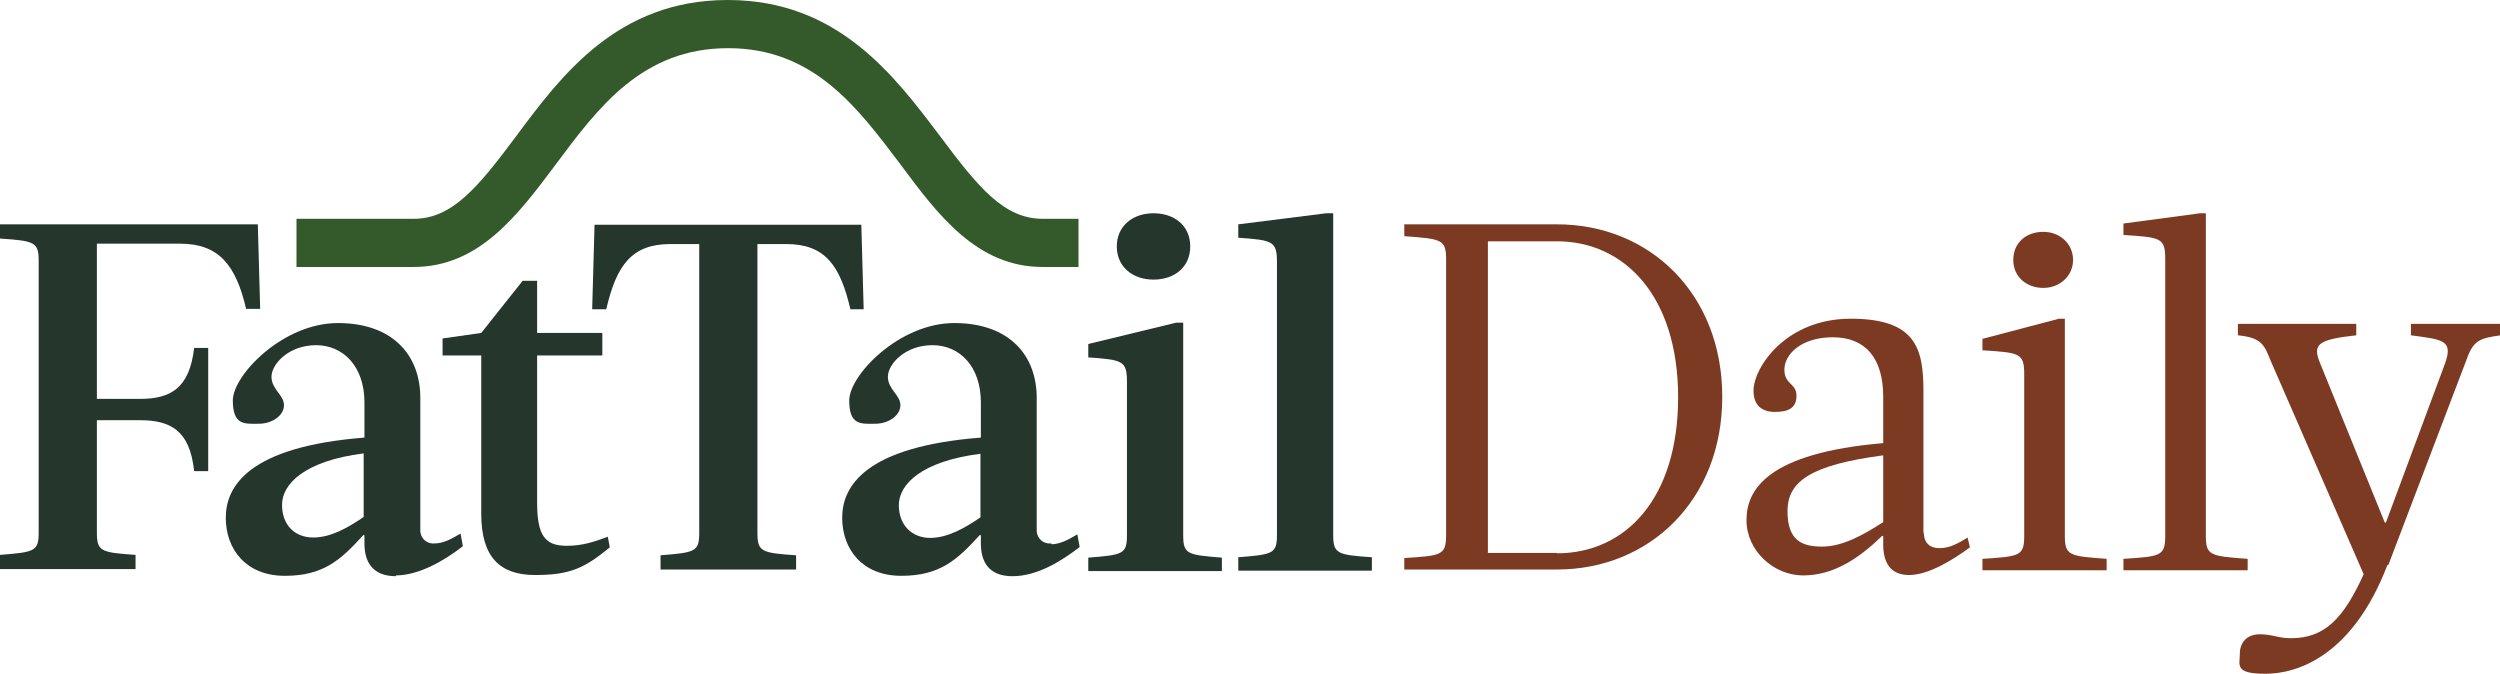 <?xml version="1.0" encoding="UTF-8"?> <svg xmlns="http://www.w3.org/2000/svg" width="141" height="38" viewBox="0 0 141 38" fill="none"><g clip-path="url(#clip0_781_1574)"><path d="M11.743 19.624H10.95C10.685 21.918 9.606 22.497 7.887 22.497H5.464V13.743H10.156C12.338 13.743 13.307 14.946 13.88 17.419H14.673L14.541 12.652H0V13.454C1.961 13.587 2.181 13.654 2.181 14.723V30.026C2.181 31.095 1.961 31.14 0 31.295V32.097H7.645V31.295C5.684 31.162 5.464 31.095 5.464 30.026V23.7H7.887C9.628 23.7 10.707 24.279 10.95 26.573H11.743V19.601V19.624Z" fill="#25372D"></path><path d="M22.318 32.454C23.617 32.454 25.049 31.63 26.107 30.805L25.975 30.093C25.424 30.427 24.961 30.649 24.521 30.649C24.102 30.694 23.75 30.404 23.706 29.981C23.706 29.937 23.706 29.87 23.706 29.825V22.497C23.728 20.047 22.163 18.22 19.057 18.22C15.951 18.22 13.131 21.161 13.131 22.586C13.131 24.012 13.814 23.9 14.585 23.9C15.356 23.9 16.017 23.433 16.017 22.854C16.017 22.274 15.312 21.962 15.312 21.25C15.312 20.537 16.281 19.468 17.823 19.468C19.366 19.468 20.555 20.671 20.555 22.698V24.68C14.034 25.192 12.734 27.42 12.734 29.202C12.734 30.984 13.88 32.476 16.061 32.476C18.242 32.476 19.211 31.585 20.489 30.182H20.555V30.649C20.555 31.652 20.974 32.498 22.34 32.498L22.318 32.454ZM17.669 30.315C16.634 30.315 15.907 29.625 15.907 28.467C15.907 27.308 17.162 25.994 20.511 25.571V29.157C19.63 29.759 18.66 30.315 17.669 30.315Z" fill="#25372D"></path><path d="M34.281 30.271C33.51 30.56 32.849 30.783 31.967 30.783C30.712 30.783 30.293 30.182 30.293 28.311V20.047H33.972V18.777H30.293V15.837H29.478L27.142 18.777L24.961 19.089V20.047H27.142V28.979C27.142 31.429 28.2 32.431 30.183 32.431C32.166 32.431 32.981 32.031 34.391 30.872L34.281 30.271Z" fill="#25372D"></path><path d="M48.711 17.441L48.579 12.674H33.532L33.399 17.441H34.193C34.765 14.968 35.624 13.765 37.806 13.765H39.436V30.048C39.436 31.117 39.216 31.162 37.255 31.318V32.12H44.9V31.318C42.939 31.184 42.719 31.117 42.719 30.048V13.765H44.349C46.53 13.765 47.389 14.968 47.962 17.441H48.755H48.711Z" fill="#25372D"></path><path d="M59.286 30.649C58.867 30.694 58.515 30.404 58.471 29.981C58.471 29.937 58.471 29.87 58.471 29.825V22.497C58.493 20.047 56.929 18.22 53.822 18.22C50.716 18.22 47.896 21.161 47.896 22.586C47.896 24.012 48.579 23.9 49.35 23.9C50.121 23.9 50.782 23.433 50.782 22.854C50.782 22.274 50.077 21.962 50.077 21.25C50.077 20.537 51.046 19.468 52.589 19.468C54.131 19.468 55.321 20.671 55.321 22.698V24.68C48.799 25.192 47.499 27.42 47.499 29.202C47.499 30.984 48.645 32.476 50.826 32.476C53.007 32.476 53.977 31.585 55.254 30.182H55.321V30.649C55.321 31.652 55.739 32.498 57.105 32.498C58.471 32.498 59.837 31.674 60.894 30.85L60.762 30.137C60.211 30.471 59.749 30.694 59.308 30.694L59.286 30.649ZM55.298 29.179C54.417 29.781 53.448 30.338 52.456 30.338C51.465 30.338 50.694 29.647 50.694 28.489C50.694 27.331 51.95 26.016 55.298 25.593V29.179Z" fill="#25372D"></path><path d="M66.733 30.159V18.198H66.336L61.379 19.401V20.158C63.34 20.292 63.56 20.359 63.56 21.539V30.182C63.56 31.251 63.34 31.295 61.379 31.451V32.209H68.914V31.451C66.953 31.295 66.733 31.251 66.733 30.182V30.159Z" fill="#25372D"></path><path d="M65.058 15.77C66.226 15.77 67.129 15.08 67.129 13.899C67.129 12.719 66.226 12.028 65.058 12.028C63.891 12.028 62.987 12.741 62.987 13.899C62.987 15.057 63.891 15.77 65.058 15.77Z" fill="#25372D"></path><path d="M75.193 30.159V12.028H74.796L69.839 12.652V13.409C71.8 13.543 72.02 13.61 72.02 14.79V30.159C72.02 31.229 71.8 31.273 69.839 31.429V32.186H77.374V31.429C75.413 31.295 75.193 31.229 75.193 30.159Z" fill="#25372D"></path><path d="M31.351 9.266C33.752 6.036 36.241 2.717 41.066 2.717C45.891 2.717 48.359 6.059 50.782 9.266C52.897 12.117 55.1 15.057 58.801 15.057H60.828V12.34H58.801C56.62 12.34 55.166 10.558 53.007 7.662C50.43 4.254 47.257 0 41.044 0C34.831 0 31.659 4.254 29.125 7.662C26.966 10.558 25.512 12.34 23.331 12.34H16.722V15.057H23.331C27.032 15.057 29.213 12.117 31.351 9.266Z" fill="#34592A"></path><path d="M79.202 32.142V31.474C81.317 31.34 81.56 31.318 81.56 30.159V14.634C81.56 13.498 81.317 13.476 79.202 13.32V12.652H87.817C93.016 12.652 97.136 16.55 97.136 22.386C97.136 28.221 93.016 32.12 87.817 32.12H79.202V32.142ZM87.817 31.206C91.65 31.206 94.646 28.155 94.646 22.408C94.646 16.661 91.584 13.61 87.817 13.61H83.917V31.184H87.817V31.206Z" fill="#7D3A23"></path><path d="M108.504 30.026C108.504 30.627 108.856 30.917 109.385 30.917C109.914 30.917 110.377 30.694 110.971 30.315L111.104 30.872C110.134 31.585 108.768 32.431 107.667 32.431C106.565 32.431 106.213 31.652 106.213 30.716V30.226H106.147C104.781 31.563 103.349 32.454 101.696 32.454C100.044 32.454 98.502 31.073 98.502 29.335C98.502 27.598 99.713 25.549 106.213 24.992V22.386C106.213 20.158 105.177 19.022 103.371 19.022C101.564 19.022 100.639 20.002 100.639 20.849C100.639 21.695 101.322 21.606 101.322 22.319C101.322 23.032 100.837 23.232 100.11 23.232C99.383 23.232 98.898 22.876 98.898 22.029C98.898 20.76 100.683 17.975 104.384 17.975C108.085 17.975 108.482 19.691 108.482 22.074V30.048L108.504 30.026ZM106.213 25.682C102.137 26.217 100.815 27.152 100.815 28.823C100.815 30.494 101.63 30.828 102.776 30.828C103.921 30.828 105.111 30.16 106.213 29.447V25.682Z" fill="#7D3A23"></path><path d="M116.457 30.204C116.457 31.34 116.7 31.362 118.815 31.518V32.164H111.809V31.518C113.924 31.384 114.166 31.362 114.166 30.204V21.116C114.166 19.913 113.924 19.891 111.809 19.757V19.111L116.127 17.975H116.457V30.204ZM115.245 13.075C116.171 13.075 116.92 13.743 116.92 14.656C116.92 15.57 116.171 16.238 115.245 16.238C114.32 16.238 113.549 15.637 113.549 14.656C113.549 13.676 114.298 13.075 115.245 13.075Z" fill="#7D3A23"></path><path d="M124.41 30.204C124.41 31.34 124.653 31.362 126.768 31.518V32.164H119.762V31.518C121.877 31.384 122.119 31.362 122.119 30.204V14.612C122.119 13.409 121.877 13.387 119.762 13.253V12.607L124.08 12.028H124.41V30.204Z" fill="#7D3A23"></path><path d="M134.655 31.852C132.694 36.998 129.566 38 127.781 38C125.997 38 126.327 37.51 126.327 36.864C126.327 36.218 126.746 35.773 127.451 35.773C128.156 35.773 128.486 35.995 129.213 35.995C131.13 35.995 132.187 34.859 133.311 32.387L128.09 20.403C127.715 19.49 127.605 19.045 126.217 18.911V18.265H132.893V18.911C130.645 19.156 130.425 19.445 130.866 20.515L134.501 29.469H134.567L137.894 20.515C138.378 19.178 137.783 19.156 135.977 18.911V18.265H141.044V18.911C139.898 19.067 139.502 19.178 139.127 20.247L134.699 31.875L134.655 31.852Z" fill="#7D3A23"></path></g><defs><clipPath id="clip0_781_1574"><rect width="141" height="38" fill="white"></rect></clipPath></defs></svg> 
